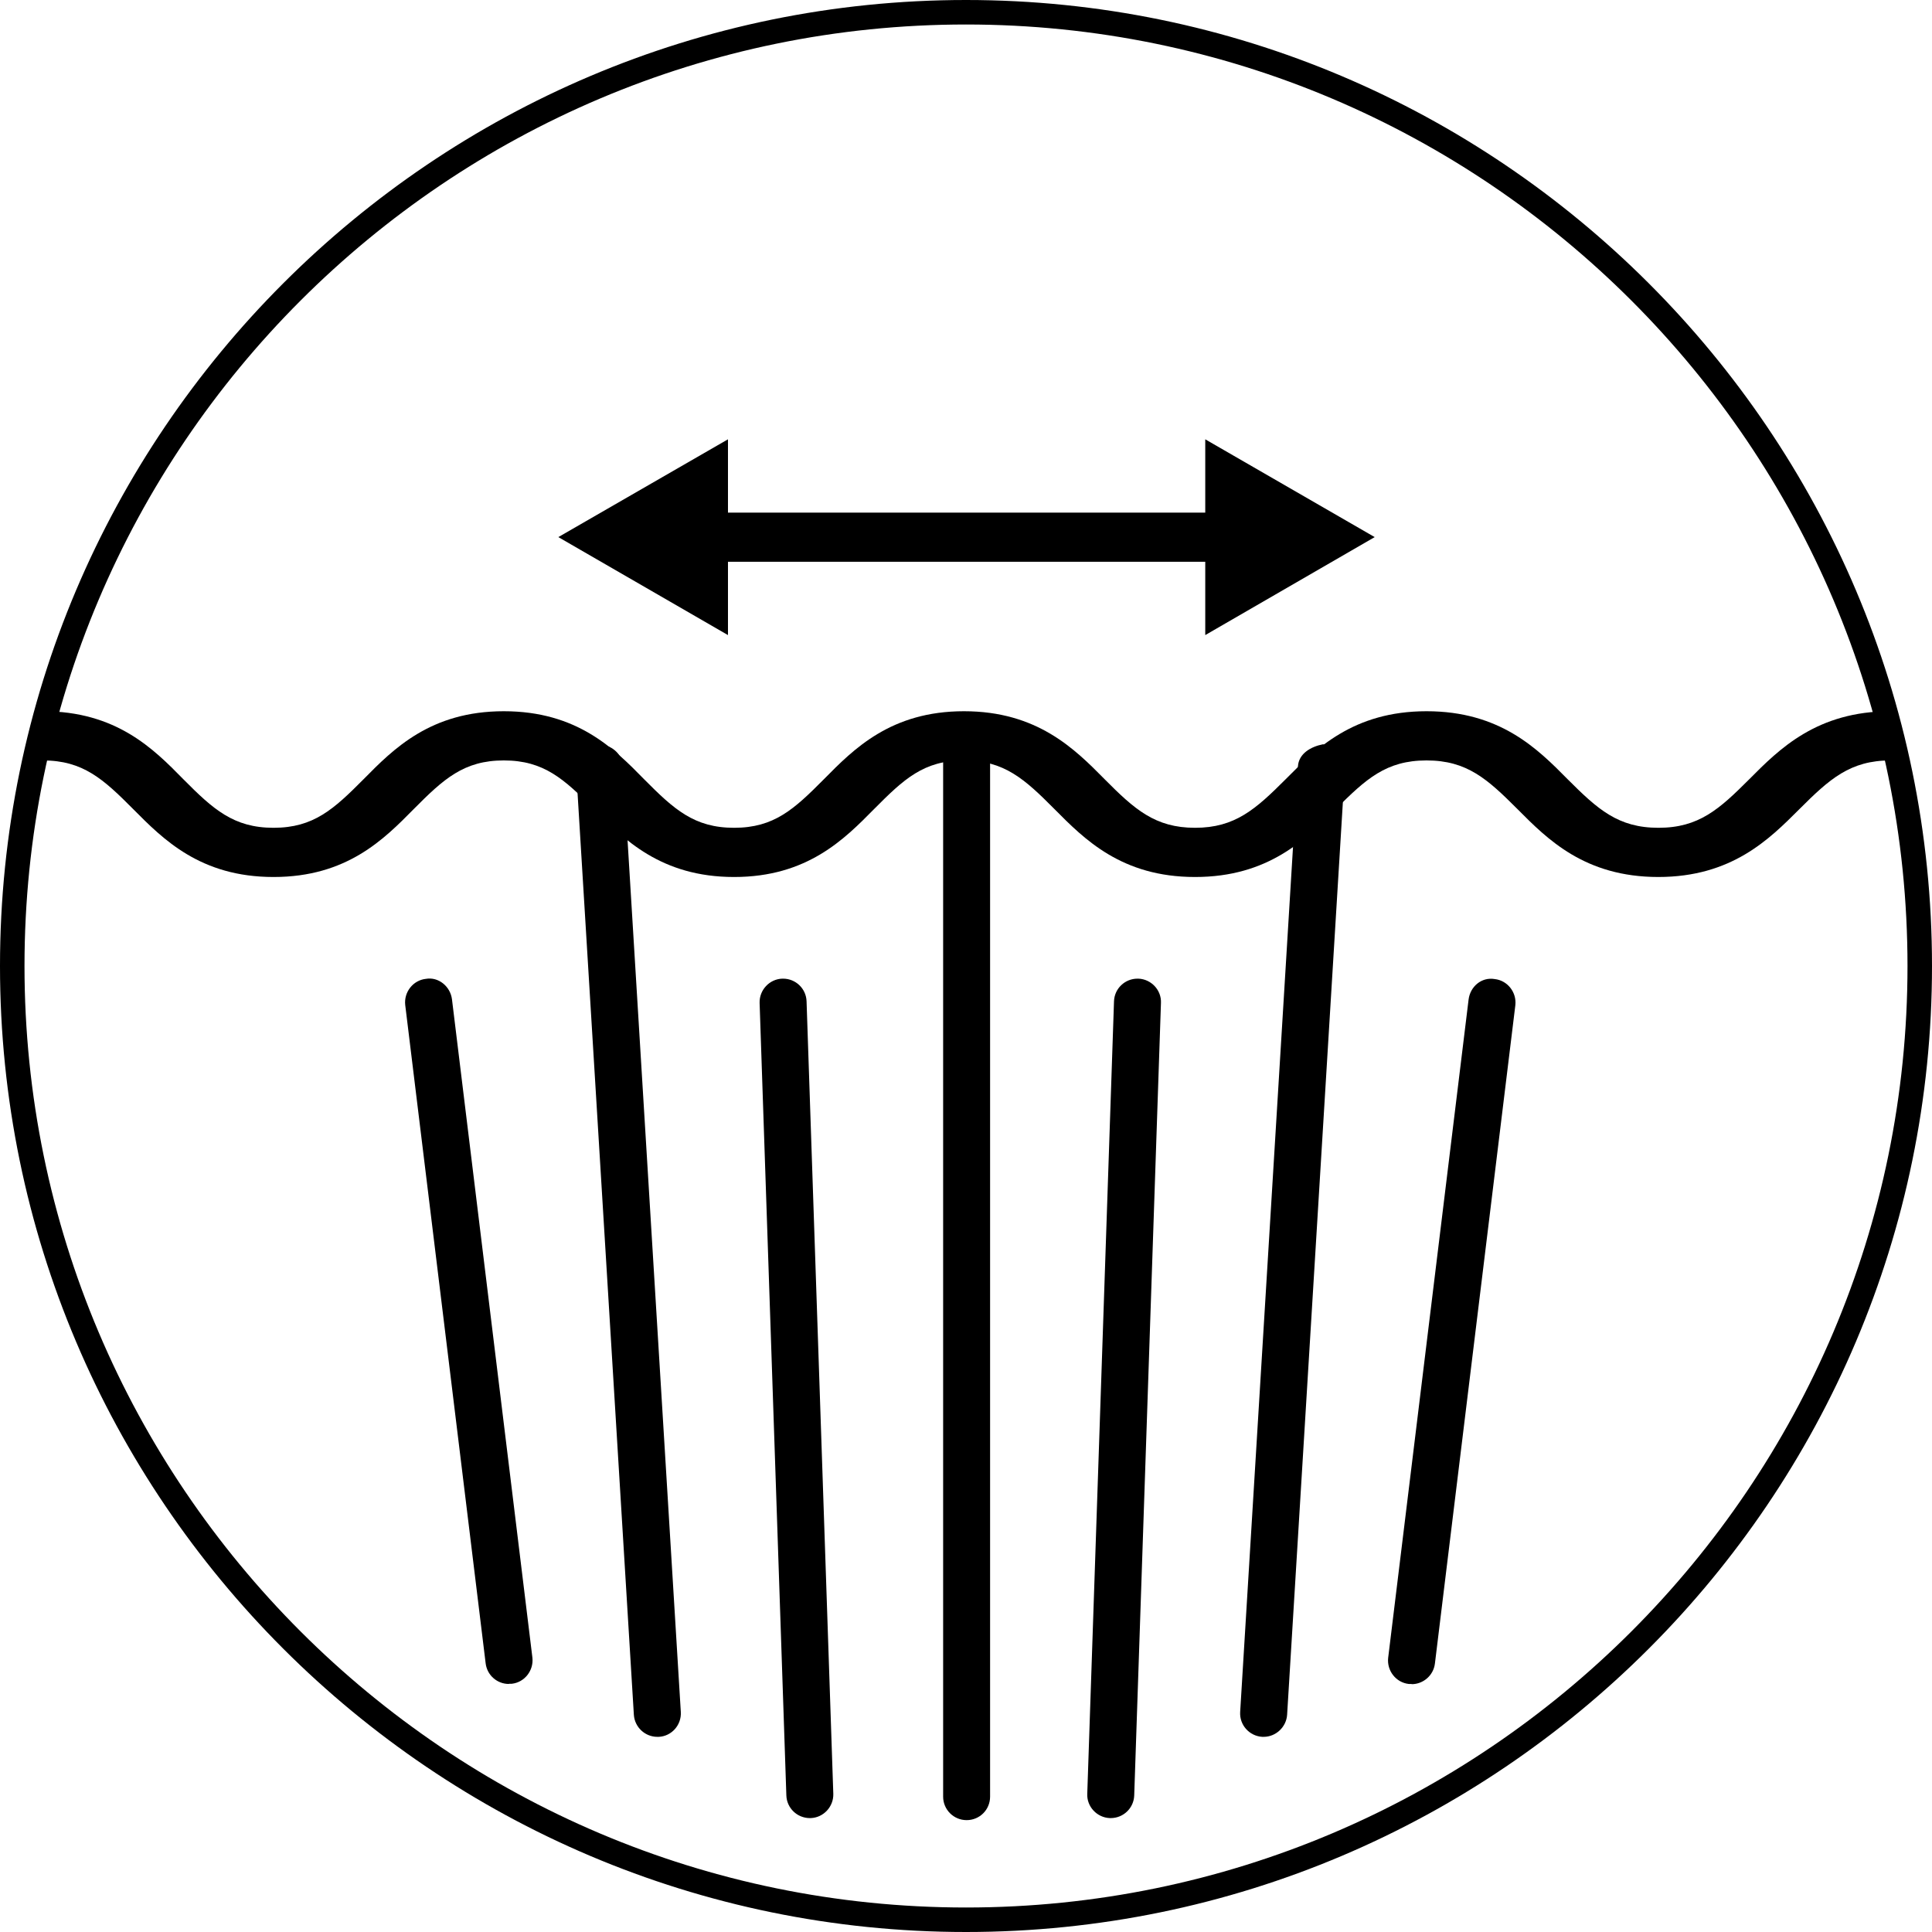 <?xml version="1.0" encoding="UTF-8"?> <svg xmlns="http://www.w3.org/2000/svg" id="_Слой_2" data-name="Слой_2" viewBox="0 0 94.64 94.64"><g id="_Слой_1-2" data-name="Слой_1"><g><path d="M47.32,94.64C21.23,94.64,0,73.41,0,47.32S21.23,0,47.32,0s47.32,21.23,47.32,47.32-21.23,47.32-47.32,47.32ZM47.32,1.2C21.89,1.2,1.2,21.89,1.2,47.32s20.69,46.12,46.12,46.12,46.12-20.69,46.12-46.12S72.75,1.2,47.32,1.2Z"></path><g><path d="M81.24,42.96c-3.61,0-5.44-1.85-6.91-3.33-1.47-1.47-2.47-2.38-4.45-2.38s-2.97.91-4.44,2.38c-1.47,1.48-3.3,3.33-6.9,3.33s-5.42-1.85-6.89-3.33c-1.46-1.47-2.46-2.38-4.43-2.38s-2.94.91-4.4,2.38c-1.46,1.48-3.28,3.33-6.86,3.33s-5.41-1.85-6.87-3.33c-1.46-1.47-2.45-2.38-4.41-2.38s-2.95.91-4.41,2.38c-1.46,1.48-3.28,3.33-6.87,3.33s-5.41-1.85-6.88-3.33c-1.46-1.47-2.46-2.38-4.42-2.38v-2.41c3.59,0,5.42,1.84,6.88,3.33,1.46,1.47,2.46,2.38,4.42,2.38s2.95-.91,4.41-2.38c1.46-1.48,3.28-3.33,6.87-3.33s5.41,1.84,6.87,3.33c1.46,1.47,2.45,2.38,4.41,2.38s2.94-.91,4.4-2.38c1.46-1.48,3.28-3.33,6.86-3.33s5.42,1.84,6.89,3.33c1.46,1.47,2.47,2.38,4.43,2.38s2.97-.91,4.44-2.38c1.47-1.48,3.3-3.33,6.9-3.33s5.44,1.84,6.91,3.33c1.47,1.47,2.47,2.38,4.45,2.38s2.98-.91,4.45-2.38c1.47-1.48,3.31-3.33,6.92-3.33v2.41c-1.98,0-2.99.91-4.47,2.39-1.47,1.47-3.31,3.32-6.91,3.32Z"></path><g><path d="M24.93,82.49c-.58,0-1.07-.43-1.14-1.01l-3.94-32.25c-.07-.63.38-1.21,1.01-1.28.62-.11,1.2.37,1.28,1l3.94,32.25c.07.63-.38,1.21-1.01,1.28-.05,0-.09,0-.14,0Z"></path><path d="M39.67,89.06c-.62,0-1.13-.49-1.15-1.11l-1.31-38.82c-.02-.63.48-1.17,1.11-1.19h.04c.62,0,1.13.49,1.15,1.11l1.31,38.82c.02.63-.48,1.17-1.11,1.19h-.04Z"></path><path d="M54.41,89.06h-.04c-.63-.02-1.14-.56-1.11-1.19l1.31-38.82c.02-.62.53-1.11,1.15-1.11h.04c.63.02,1.14.56,1.11,1.19l-1.31,38.82c-.02.62-.53,1.11-1.15,1.11Z"></path><path d="M69.15,82.49s-.09,0-.14,0c-.63-.07-1.08-.65-1.01-1.28l3.94-32.25c.08-.63.63-1.11,1.28-1,.63.07,1.08.65,1.01,1.28l-3.94,32.25c-.07.58-.57,1.01-1.14,1.01Z"></path></g><g><path d="M60.44,27.52h-26.19c-.66,0-1.2-.54-1.2-1.21s.54-1.2,1.2-1.2h26.19c.66,0,1.2.54,1.2,1.2s-.54,1.21-1.2,1.21Z"></path><polygon points="35.66 31.11 27.35 26.31 35.66 21.52 35.66 31.11"></polygon><polygon points="59.04 31.11 67.34 26.31 59.04 21.52 59.04 31.11"></polygon></g><path d="M47.35,89.16c-.63,0-1.15-.51-1.15-1.15v-51.35c0-.64.51-1.15,1.15-1.15s1.15.51,1.15,1.15v51.35c0,.64-.51,1.15-1.15,1.15Z"></path><path d="M32.2,85.08c-.6,0-1.11-.47-1.15-1.08l-2.83-46.32c-.04-.64.45-1.19,1.08-1.22.62,0,1.18.45,1.22,1.08l2.83,46.32c.04.64-.45,1.19-1.08,1.22h-.07Z"></path><path d="M61.9,85.08h-.07c-.63-.04-1.12-.58-1.08-1.22l2.83-46.32c.04-.62.62-.96,1.22-1.08.63.04,1.12.58,1.08,1.22l-2.83,46.32c-.04.6-.55,1.08-1.15,1.08Z"></path></g></g></g></svg> 